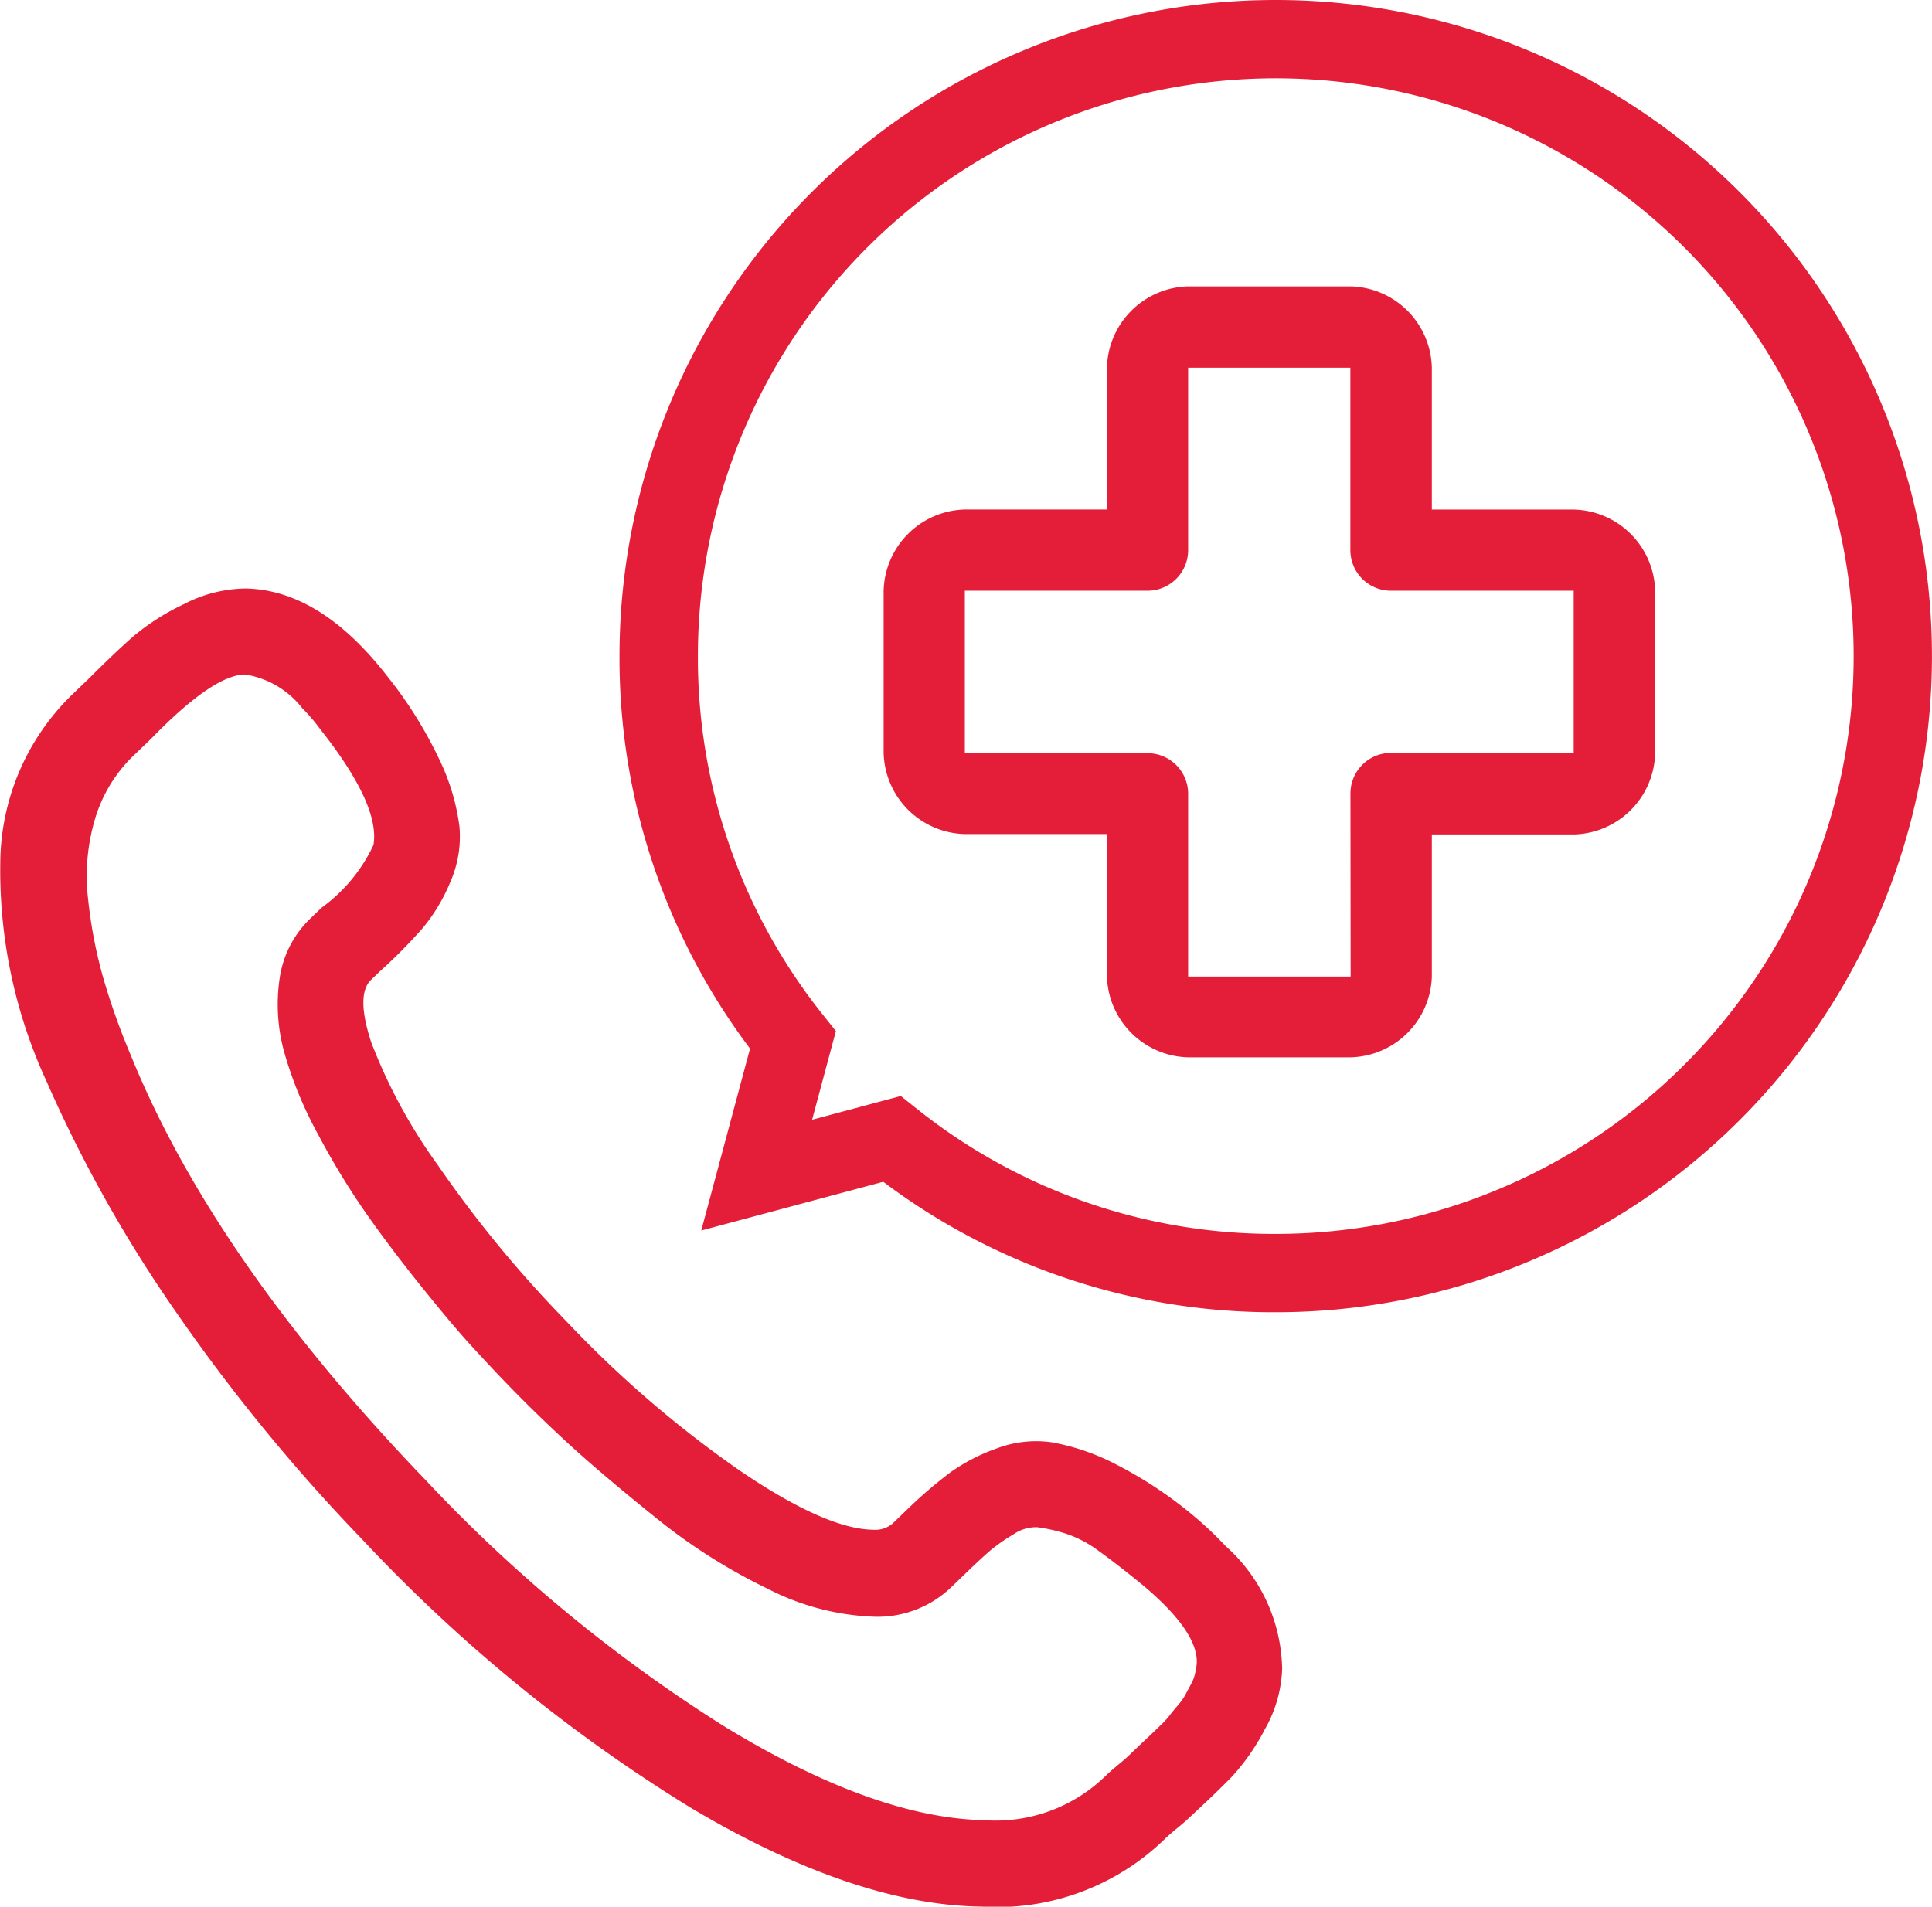 <svg xmlns="http://www.w3.org/2000/svg" width="67.768" height="66.89" viewBox="0 0 67.768 66.89">
  <g id="Group_1027" data-name="Group 1027" transform="translate(-422.57 -337.541)">
    <g id="Group_1025" data-name="Group 1025" transform="translate(444.301 337.541)">
      <path id="Path_629" data-name="Path 629" d="M493.159,383.577A22.754,22.754,0,0,1,479.392,379l-6.384,1.71,1.711-6.382a22.752,22.752,0,0,1-4.579-13.769,23.018,23.018,0,1,1,23.018,23.018Zm-13.152-7.586.542.432a20.053,20.053,0,0,0,12.61,4.406,20.27,20.27,0,1,0-20.269-20.269,20.05,20.05,0,0,0,4.408,12.611l.432.542-.834,3.111Z" transform="translate(-470.141 -337.541)" fill="#e41e38"/>
    </g>
    <g id="Group_925" data-name="Group 925" transform="translate(453.564 347.586)">
      <path id="Path_458" data-name="Path 458" d="M506.793,386.579H501.1a2.923,2.923,0,0,1-2.848-2.848v-4.985h-4.985a2.923,2.923,0,0,1-2.848-2.848v-5.689a2.923,2.923,0,0,1,2.848-2.848h4.985v-4.98a2.923,2.923,0,0,1,2.848-2.848h5.7a2.921,2.921,0,0,1,2.848,2.848v4.982h4.985a2.923,2.923,0,0,1,2.848,2.848v5.7a2.922,2.922,0,0,1-2.848,2.848h-4.985v4.983A2.922,2.922,0,0,1,506.793,386.579Zm0-9.257a1.424,1.424,0,0,1,1.424-1.424h6.407v-5.689h-6.41a1.424,1.424,0,0,1-1.424-1.424h0v-6.4H501.1v6.4a1.424,1.424,0,0,1-1.424,1.424h-6.409v5.7h6.409a1.424,1.424,0,0,1,1.424,1.424h0v6.413h5.7Z" transform="translate(-490.418 -359.531)" fill="#e41e38"/>
    </g>
    <g id="Group_1026" data-name="Group 1026" transform="translate(422.57 358.178)">
      <path id="Path_630" data-name="Path 630" d="M466.936,422.747a7.678,7.678,0,0,1-1.152,1.657q-.561.578-1.545,1.485c-.079.075-.206.186-.383.33s-.3.254-.383.33a8.445,8.445,0,0,1-6.459,2.418q-4.481-.053-10.238-3.483a55.832,55.832,0,0,1-11.5-9.4,63.339,63.339,0,0,1-6.5-7.93,47.773,47.773,0,0,1-4.58-8.151,17.663,17.663,0,0,1-1.616-7.629,8.3,8.3,0,0,1,2.471-5.878l.649-.624q.946-.946,1.584-1.5a8.269,8.269,0,0,1,1.74-1.1,4.828,4.828,0,0,1,2.162-.547q2.624.051,4.976,3.088A14.779,14.779,0,0,1,438,388.763a7.593,7.593,0,0,1,.688,2.327,3.966,3.966,0,0,1-.326,1.941,6.234,6.234,0,0,1-.966,1.609,18.5,18.5,0,0,1-1.494,1.511l-.335.322q-.513.53.025,2.174a18.88,18.88,0,0,0,2.331,4.3,41.624,41.624,0,0,0,4.5,5.472,38.968,38.968,0,0,0,6.079,5.24q3.018,2.054,4.678,2.086a.946.946,0,0,0,.7-.218l.453-.436a16.059,16.059,0,0,1,1.568-1.355,6.6,6.6,0,0,1,1.628-.842,3.9,3.9,0,0,1,1.926-.217,7.935,7.935,0,0,1,2.286.788,14.578,14.578,0,0,1,2.848,1.921,12.708,12.708,0,0,1,.97.931,5.9,5.9,0,0,1,1.984,4.31A4.581,4.581,0,0,1,466.936,422.747Zm-4.028.214.344-.33a3.194,3.194,0,0,0,.335-.36c.066-.089.161-.205.286-.351a2.077,2.077,0,0,0,.267-.37c.053-.1.116-.219.189-.353a1.513,1.513,0,0,0,.152-.373,3.129,3.129,0,0,0,.063-.346q.1-1.12-1.887-2.788-.9-.736-1.555-1.205a4.032,4.032,0,0,0-1.226-.628,5.909,5.909,0,0,0-.924-.2,1.4,1.4,0,0,0-.836.252,6.428,6.428,0,0,0-.772.533q-.293.245-.9.83l-.453.436a3.732,3.732,0,0,1-2.822,1.086,8.814,8.814,0,0,1-3.668-.977,20.1,20.1,0,0,1-3.946-2.508q-1.918-1.543-3.094-2.627t-2.215-2.166q-.587-.611-1.221-1.309t-1.7-2.025q-1.065-1.326-1.93-2.56a26.6,26.6,0,0,1-1.685-2.778,13.761,13.761,0,0,1-1.171-2.854,6.275,6.275,0,0,1-.162-2.574,3.622,3.622,0,0,1,1.1-2.133l.374-.36a5.69,5.69,0,0,0,1.819-2.2q.241-1.4-1.873-4.07a6.2,6.2,0,0,0-.619-.722,3.169,3.169,0,0,0-2.012-1.189q-1.122.013-3.306,2.264l-.688.661a5.107,5.107,0,0,0-1.286,2.2,7.021,7.021,0,0,0-.226,2.754,16.311,16.311,0,0,0,.535,2.779,24.323,24.323,0,0,0,.971,2.721q2.912,7.16,10.308,14.855a53.3,53.3,0,0,0,10.5,8.667q5.258,3.21,9.117,3.291a5.528,5.528,0,0,0,4.295-1.588q.118-.114.4-.35c.19-.157.325-.274.4-.349l.345-.332Z" transform="translate(-422.57 -382.717)" fill="#e41e38"/>
    </g>
  </g>
</svg>
